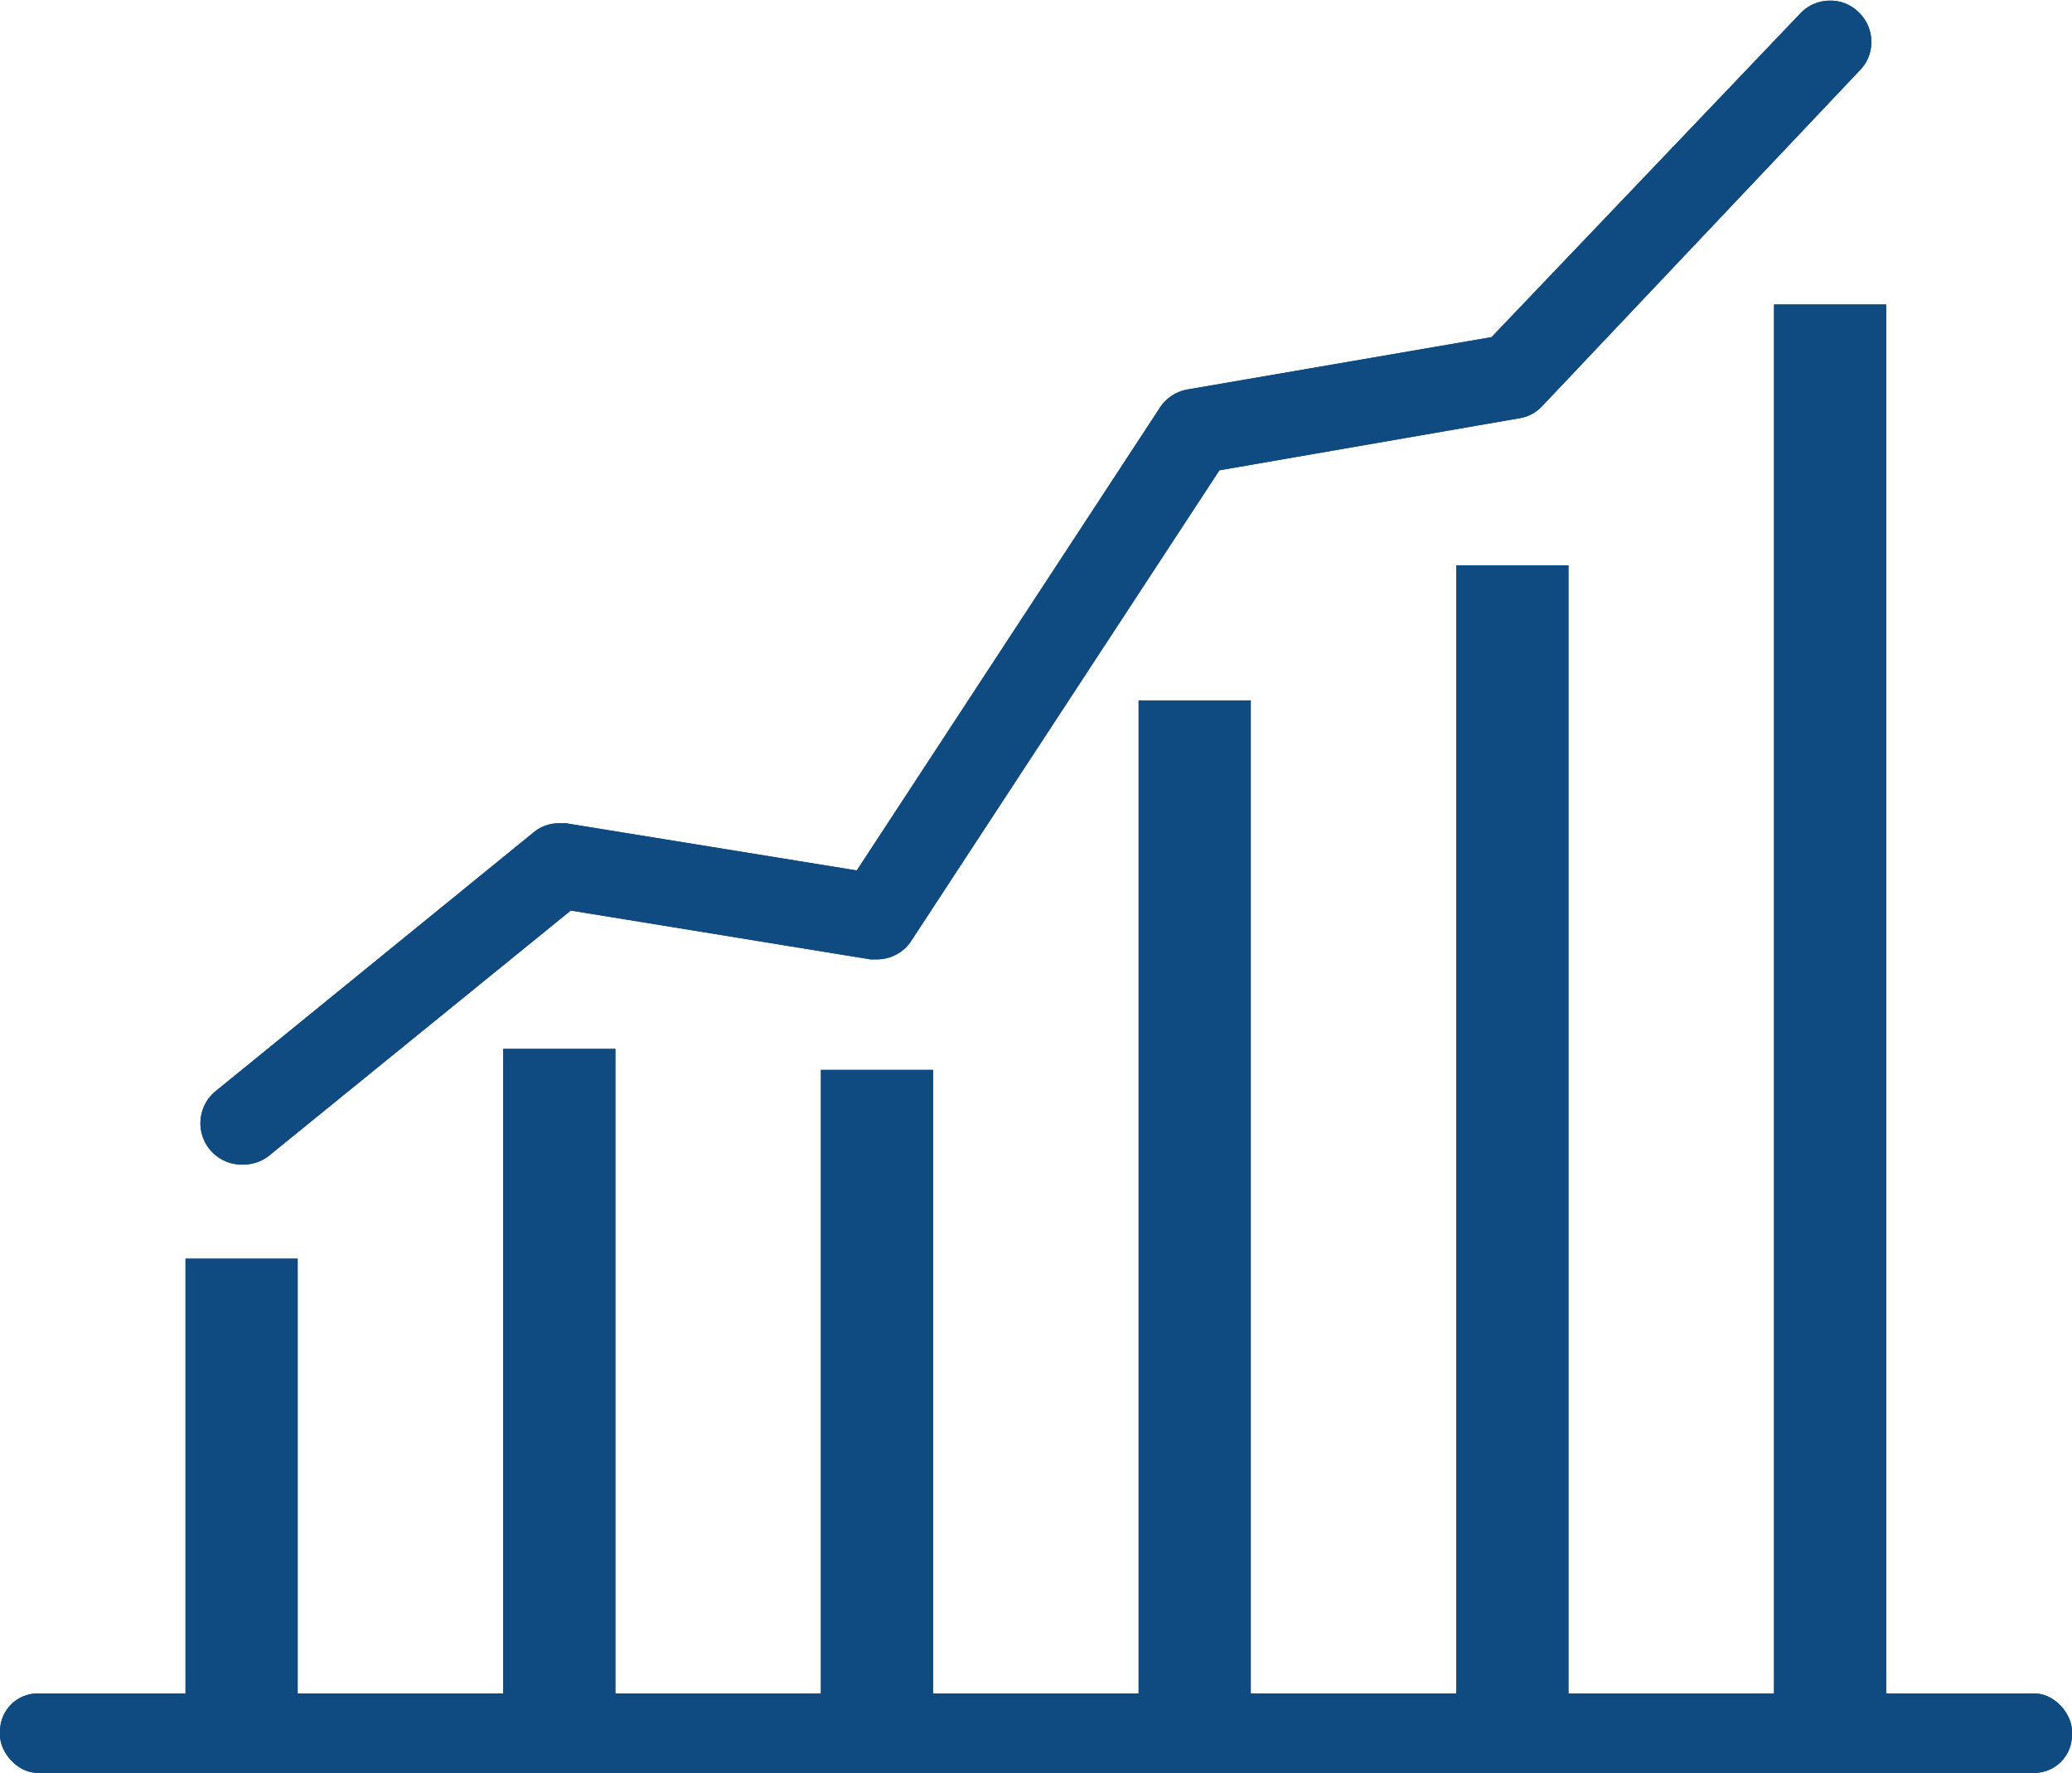<svg id="Layer_1" data-name="Layer 1" xmlns="http://www.w3.org/2000/svg" viewBox="0 0 64.11 54.84"><defs><style>.cls-1{fill:#0f4b81;}</style></defs><title>price-chart</title><rect class="cls-1" y="52.39" width="64.11" height="2.46" rx="1.17"/><path class="cls-1" d="M570.88,567.26H509.12a1,1,0,0,1-1-1v-.11a1,1,0,0,1,1-1h61.76a1,1,0,0,1,1,1v.11A1,1,0,0,1,570.88,567.26Z" transform="translate(-507.95 -512.58)"/><rect class="cls-1" x="5.74" y="38.94" width="3.47" height="13.79"/><rect class="cls-1" x="5.91" y="39.1" width="3.14" height="13.45"/><rect class="cls-1" x="15.57" y="32.45" width="3.47" height="20.27"/><rect class="cls-1" x="15.74" y="32.62" width="3.14" height="19.93"/><rect class="cls-1" x="25.4" y="33.1" width="3.47" height="19.62"/><rect class="cls-1" x="25.57" y="33.26" width="3.14" height="19.29"/><rect class="cls-1" x="35.23" y="21.67" width="3.47" height="31.05"/><rect class="cls-1" x="35.4" y="21.84" width="3.14" height="30.72"/><rect class="cls-1" x="45.06" y="17.49" width="3.47" height="35.24"/><rect class="cls-1" x="45.23" y="17.65" width="3.14" height="34.9"/><rect class="cls-1" x="54.89" y="9.42" width="3.47" height="43.3"/><rect class="cls-1" x="55.06" y="9.58" width="3.14" height="42.97"/><path class="cls-1" d="M515.42,548.61a1.28,1.28,0,0,1-.8-2.27l9.83-8a1.23,1.23,0,0,1,.8-.29l.21,0,9,1.46,9.38-14.32a1.29,1.29,0,0,1,.85-.56l9.41-1.62L563.65,513a1.26,1.26,0,0,1,.93-.4,1.23,1.23,0,0,1,.87.35,1.25,1.25,0,0,1,.4.89,1.23,1.23,0,0,1-.35.91l-9.83,10.39a1.21,1.21,0,0,1-.71.38l-9.28,1.61-9.53,14.55a1.26,1.26,0,0,1-1.07.58l-.2,0-9.27-1.51-9.38,7.62A1.33,1.33,0,0,1,515.42,548.61Z" transform="translate(-507.95 -512.58)"/><path class="cls-1" d="M515.42,548.45a1.11,1.11,0,0,1-.86-.41,1.12,1.12,0,0,1,.16-1.57l9.83-8a1.13,1.13,0,0,1,.88-.24l9.12,1.49L544,525.33a1.13,1.13,0,0,1,.75-.48l9.46-1.64,9.58-10.12a1.12,1.12,0,0,1,1.57,0,1.1,1.1,0,0,1,0,1.57L555.55,525a1.11,1.11,0,0,1-.62.33L545.58,527,536,541.57a1.1,1.1,0,0,1-1.1.49l-9.34-1.52-9.45,7.66A1.07,1.07,0,0,1,515.42,548.45Z" transform="translate(-507.95 -512.58)"/><rect class="cls-1" y="52.39" width="64.11" height="2.46" rx="1.17"/><path class="cls-1" d="M570.88,567.26H509.12a1,1,0,0,1-1-1v-.11a1,1,0,0,1,1-1h61.76a1,1,0,0,1,1,1v.11A1,1,0,0,1,570.88,567.26Z" transform="translate(-507.95 -512.58)"/><rect class="cls-1" x="5.74" y="38.94" width="3.47" height="13.79"/><rect class="cls-1" x="5.91" y="39.1" width="3.14" height="13.45"/><rect class="cls-1" x="15.57" y="32.45" width="3.47" height="20.27"/><rect class="cls-1" x="15.74" y="32.62" width="3.14" height="19.93"/><rect class="cls-1" x="25.4" y="33.1" width="3.47" height="19.62"/><rect class="cls-1" x="25.57" y="33.26" width="3.14" height="19.29"/><rect class="cls-1" x="35.23" y="21.67" width="3.47" height="31.05"/><rect class="cls-1" x="35.4" y="21.84" width="3.14" height="30.72"/><rect class="cls-1" x="45.06" y="17.49" width="3.47" height="35.24"/><rect class="cls-1" x="45.23" y="17.65" width="3.14" height="34.9"/><rect class="cls-1" x="54.89" y="9.42" width="3.47" height="43.3"/><rect class="cls-1" x="55.06" y="9.58" width="3.14" height="42.97"/><path class="cls-1" d="M515.42,548.61a1.28,1.28,0,0,1-.8-2.27l9.83-8a1.23,1.23,0,0,1,.8-.29l.21,0,9,1.46,9.38-14.32a1.29,1.29,0,0,1,.85-.56l9.41-1.62L563.65,513a1.26,1.26,0,0,1,.93-.4,1.23,1.23,0,0,1,.87.35,1.25,1.25,0,0,1,.4.89,1.23,1.23,0,0,1-.35.91l-9.83,10.39a1.21,1.21,0,0,1-.71.38l-9.28,1.61-9.53,14.55a1.26,1.26,0,0,1-1.07.58l-.2,0-9.27-1.51-9.38,7.62A1.33,1.33,0,0,1,515.42,548.61Z" transform="translate(-507.95 -512.58)"/><path class="cls-1" d="M515.42,548.45a1.11,1.11,0,0,1-.86-.41,1.12,1.12,0,0,1,.16-1.57l9.83-8a1.13,1.13,0,0,1,.88-.24l9.12,1.49L544,525.33a1.13,1.13,0,0,1,.75-.48l9.46-1.64,9.58-10.12a1.12,1.12,0,0,1,1.57,0,1.1,1.1,0,0,1,0,1.57L555.55,525a1.11,1.11,0,0,1-.62.33L545.58,527,536,541.57a1.1,1.1,0,0,1-1.1.49l-9.34-1.52-9.45,7.66A1.07,1.07,0,0,1,515.42,548.45Z" transform="translate(-507.95 -512.58)"/></svg>